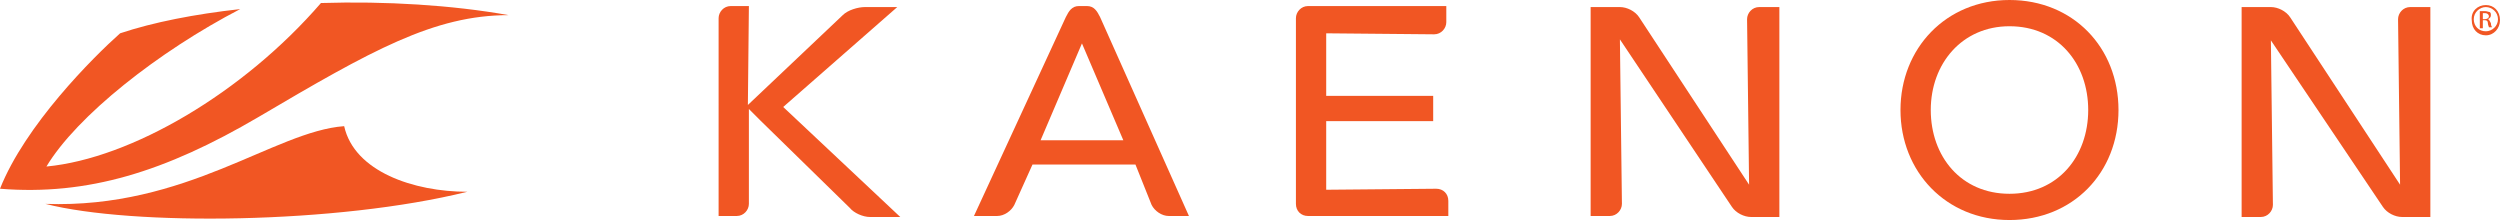 <?xml version="1.0" encoding="utf-8"?>
<!-- Generator: Adobe Illustrator 24.1.2, SVG Export Plug-In . SVG Version: 6.00 Build 0)  -->
<svg version="1.1" id="Layer_1" xmlns="http://www.w3.org/2000/svg" xmlns:xlink="http://www.w3.org/1999/xlink" x="0px" y="0px"
	 viewBox="0 0 247.7 21.8" style="enable-background:new 0 0 247.7 21.8;" xml:space="preserve">
<style type="text/css">
	.st0{fill:#F15623;}
</style>
<g>
	<g>
		<g>
			<g>
				<path class="st0" d="M199.1,19.2c-4.8,0-7.8-3.7-7.8-8.3s3.1-8.3,7.8-8.3c4.8,0,7.8,3.7,7.8,8.3S203.9,19.2,199.1,19.2
					 M199.1,21.8c6.3,0,10.8-4.7,10.8-10.9S205.4,0,199.1,0s-10.8,4.8-10.8,10.9S192.8,21.8,199.1,21.8"/>
				<path class="st0" d="M74.1,10.4l9.4-8.9C84,1,85,0.7,85.7,0.7l3.2,0l-11.3,9.9l11.6,10.9l-3,0c-0.7,0-1.6-0.4-2-0.9l-8.9-8.7
					c-0.5-0.5-1.1-1.1-1.1-1.1l0,9.4c0,0.6-0.5,1.2-1.2,1.2l-1.8,0V1.8c0-0.6,0.5-1.2,1.2-1.2l1.8,0L74.1,10.4z"/>
				<path class="st0" d="M111.3,13.9h-8.2l4.1-9.6L111.3,13.9z M114.1,20.3c0.3,0.6,1,1.1,1.7,1.1l2,0L109,1.7
					c-0.3-0.6-0.6-1.1-1.3-1.1h-0.8c-0.7,0-1,0.5-1.3,1.1l-9.1,19.7l2.3,0c0.7,0,1.4-0.5,1.7-1.1l1.8-4h10.2L114.1,20.3z"/>
				<path class="st0" d="M131.4,18.8l10.9-0.1c0.7,0,1.2,0.5,1.2,1.2l0,1.5h-13.9c-0.7,0-1.2-0.5-1.2-1.2V1.8c0-0.6,0.5-1.2,1.2-1.2
					h13.7l0,1.6c0,0.6-0.5,1.2-1.2,1.2l-10.7-0.1l0,6.2h10.6V12h-10.6L131.4,18.8z"/>
				<path class="st0" d="M160.5,3.9l0.2,16.3c0,0.6-0.5,1.2-1.2,1.2l-1.9,0V0.7l2.9,0c0.7,0,1.5,0.4,1.9,1l10.9,16.6l-0.2-16.4
					c0-0.6,0.5-1.2,1.2-1.2l2,0v20.8l-2.8,0c-0.7,0-1.5-0.4-1.9-1L160.5,3.9z"/>
				<path class="st0" d="M225,4l0.2,16.3c0,0.6-0.5,1.2-1.2,1.2l-1.9,0V0.7l2.9,0c0.7,0,1.5,0.4,1.9,1l10.9,16.6l-0.2-16.4
					c0-0.6,0.5-1.2,1.2-1.2l2,0v20.8l-2.8,0c-0.7,0-1.5-0.4-1.9-1L225,4z"/>
				<path class="st0" d="M246.3,0.5c0.8,0,1.4,0.6,1.4,1.5c0,0.8-0.6,1.5-1.4,1.5c-0.8,0-1.4-0.6-1.4-1.5
					C244.8,1.1,245.5,0.5,246.3,0.5L246.3,0.5z M246.3,0.7c-0.6,0-1.2,0.5-1.2,1.2c0,0.7,0.5,1.2,1.2,1.2c0.6,0,1.2-0.5,1.2-1.2
					S246.9,0.7,246.3,0.7L246.3,0.7z M246,2.8h-0.3V1.1c0.1,0,0.3,0,0.5,0c0.2,0,0.4,0.1,0.5,0.1c0.1,0.1,0.1,0.2,0.1,0.3
					c0,0.2-0.1,0.3-0.3,0.4v0c0.1,0,0.2,0.2,0.3,0.4c0,0.3,0.1,0.3,0.1,0.4h-0.3c0-0.1-0.1-0.2-0.1-0.4c0-0.2-0.1-0.3-0.3-0.3H246
					V2.8z M246,1.9h0.2c0.2,0,0.4-0.1,0.4-0.3c0-0.1-0.1-0.3-0.4-0.3c-0.1,0-0.1,0-0.2,0V1.9z"/>
			</g>
		</g>
	</g>
	<g>
		<path class="st0" d="M11.9,3.3c3.3-1.1,7.4-1.9,11.9-2.4C15.7,5.1,7.6,11.5,4.6,16.5C13,15.7,24.1,9.2,31.8,0.3
			c6.4-0.2,13,0.2,18.6,1.2C43,1.5,36.8,5,25.6,11.6C16.4,17,8.7,19.4,0,18.7C2.5,12.4,9.2,5.7,11.9,3.3"/>
		<path class="st0" d="M46.3,19c-12.9,3.2-33.2,3.4-41.8,1.2c14,0.5,22.7-7.2,29.6-7.7C35.1,17,41,19,46.3,19z"/>
	</g>
</g>
</svg>
